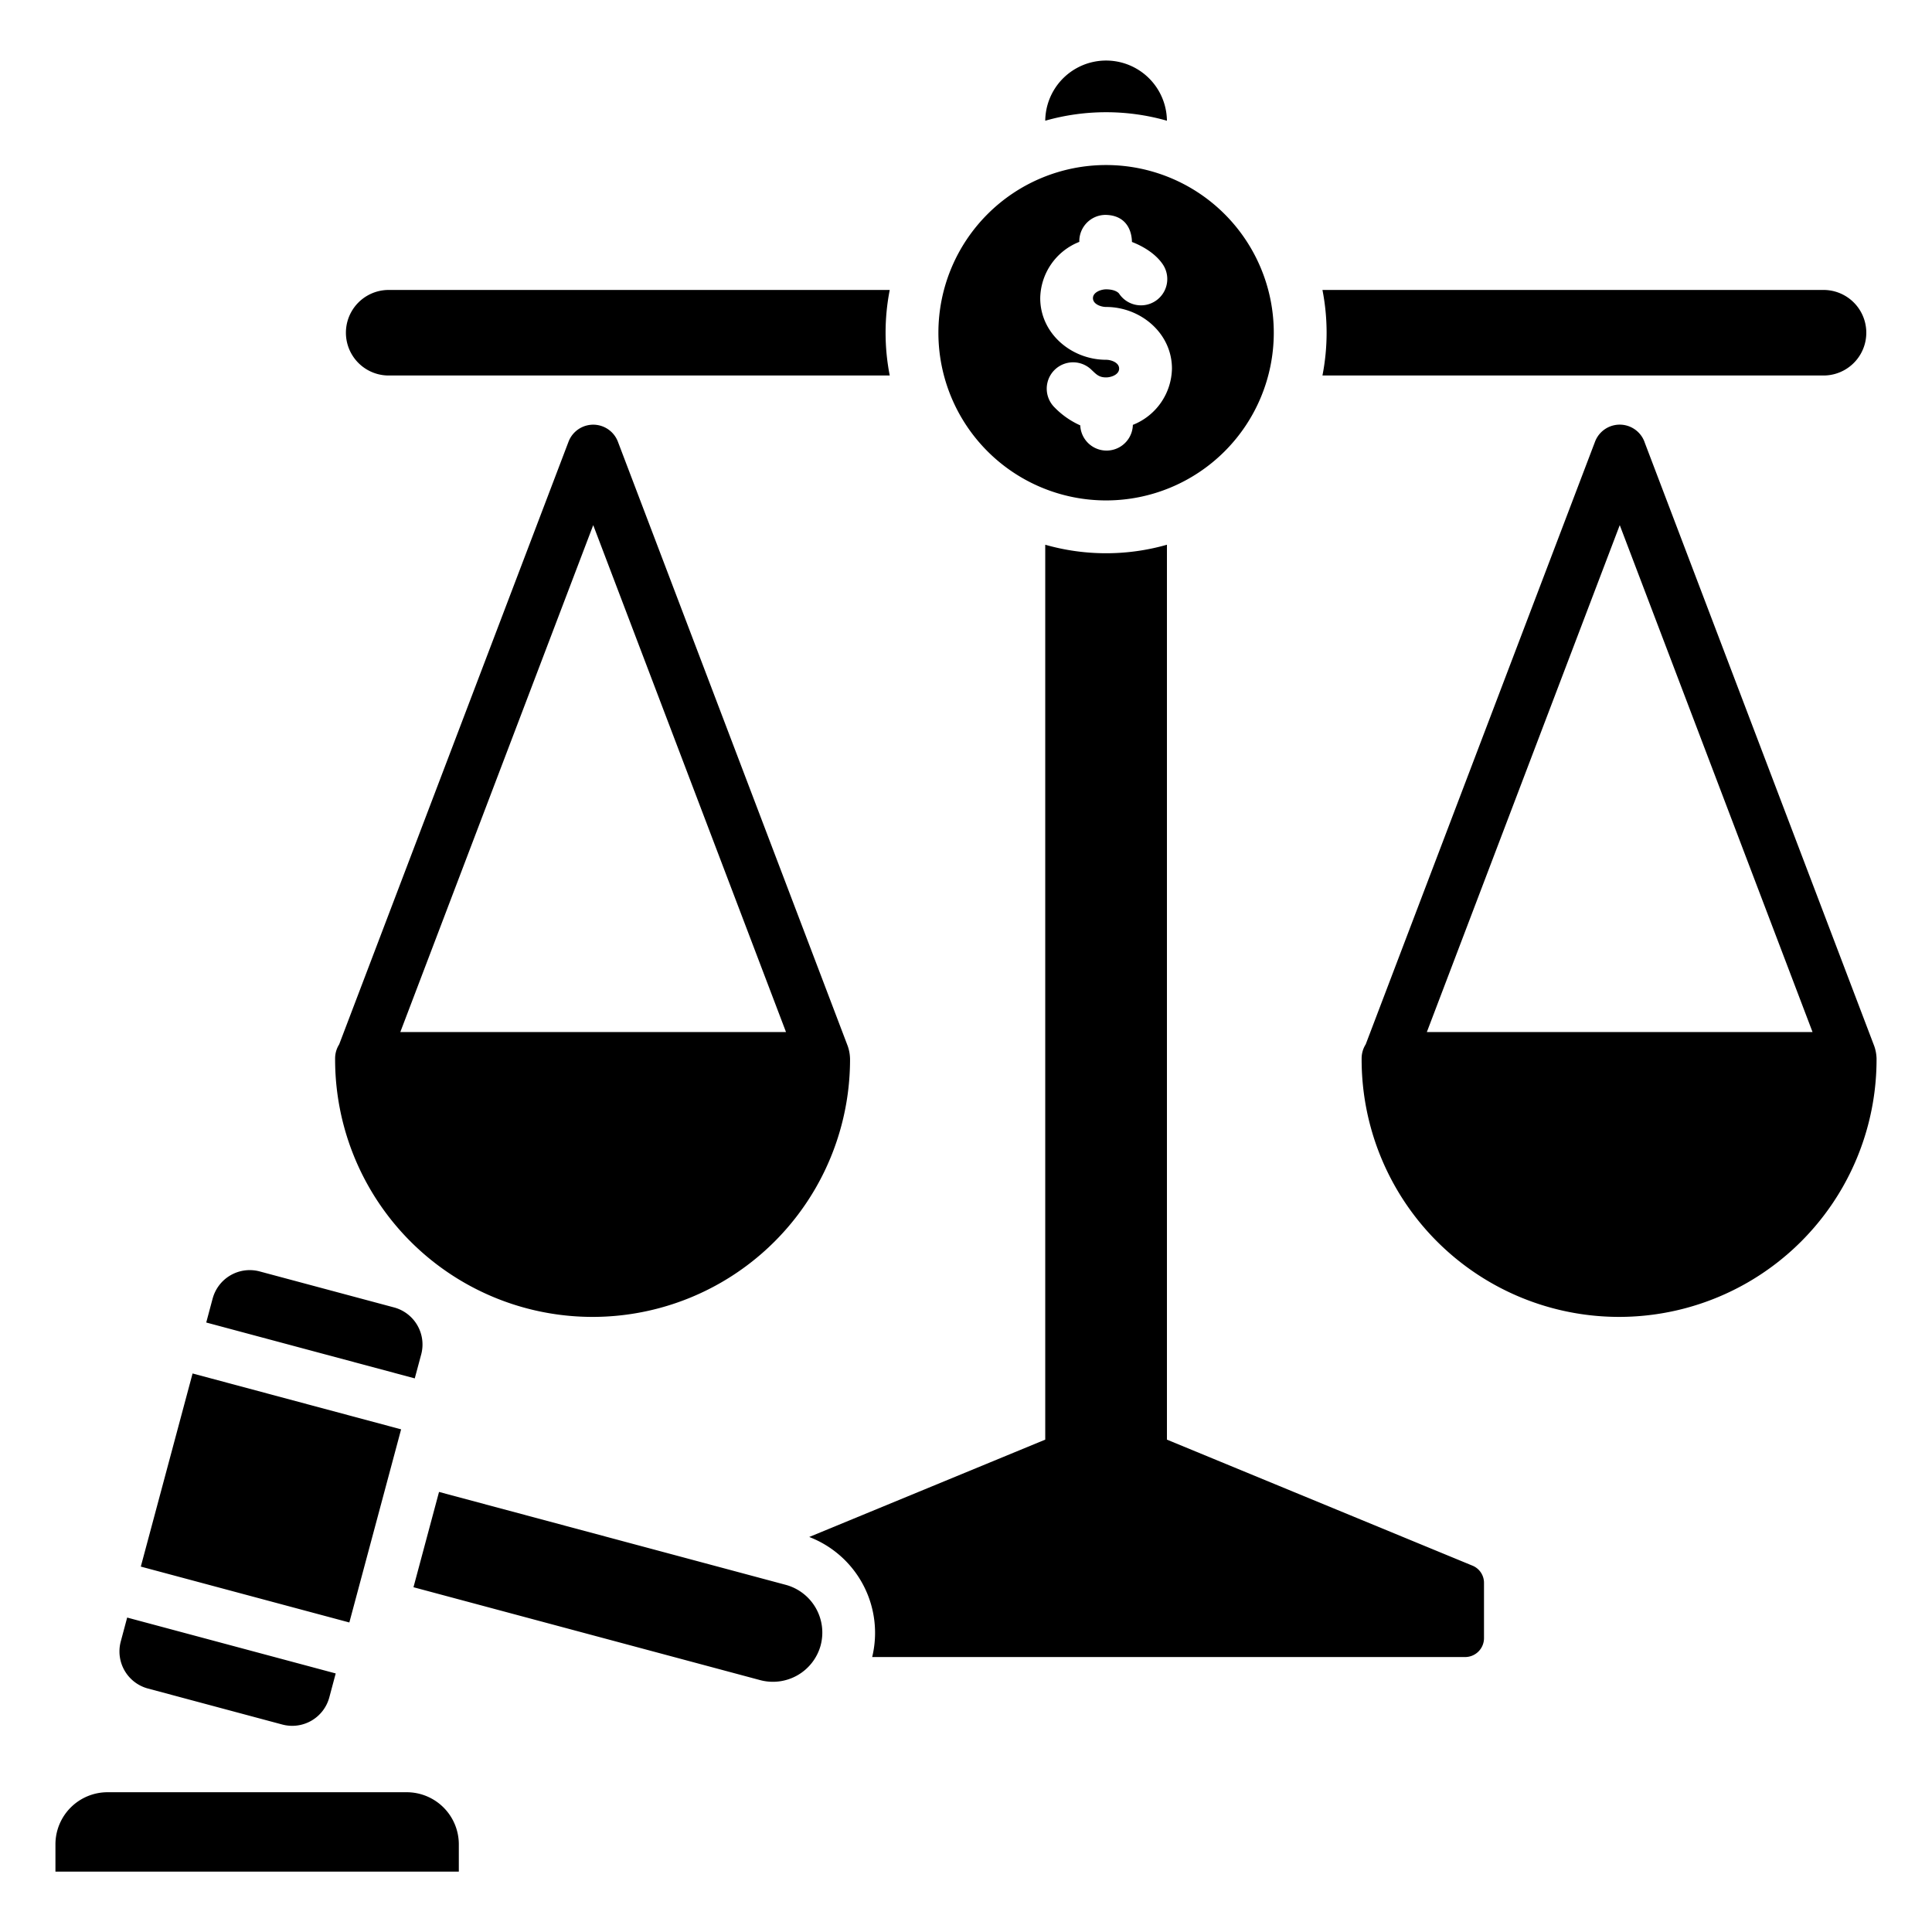 <svg id="Layer_1" height="512" viewBox="0 0 512 512" width="512" xmlns="http://www.w3.org/2000/svg" data-name="Layer 1"><path d="m293.126 43.737a44.44 44.44 0 1 1 -44.44 44.44 44.44 44.44 0 0 1 44.44-44.44zm-16.126 337.781v-237.158a58.759 58.759 0 0 0 32.251 0v237.158l80.93 33.38a4.913 4.913 0 0 1 3.094 4.621v14.615a5.01 5.01 0 0 1 -5 5h-157.139a27.225 27.225 0 0 0 -16.681-31.819zm-59.515 54.5a13.112 13.112 0 0 0 -9.244-16.018l-91.894-24.623-6.769 25.255 91.9 24.624a13.112 13.112 0 0 0 16.011-9.244zm-109.668 38.943h-79.349a13.815 13.815 0 0 0 -13.775 13.775v7.264h106.9v-7.264a13.815 13.815 0 0 0 -13.775-13.775zm-51.462-130.842-1.7 6.36 55.262 14.807 1.709-6.358a10.178 10.178 0 0 0 -7.183-12.441l-35.643-9.55a10.176 10.176 0 0 0 -12.44 7.182zm168.911-63.619a10.892 10.892 0 0 0 -.6-3.267l-60.917-160.18a7 7 0 0 0 -13.071-.027l-60.79 159.74a6.956 6.956 0 0 0 -1.079 3.734 68.231 68.231 0 1 0 136.461 0zm-119.175-7 51.122-134.333 51.087 134.333zm-68.773 141.665 13.719-51.18 55.263 14.807-13.72 51.181zm-5.318 19.865a10.176 10.176 0 0 0 7.182 12.44l35.644 9.551a10.177 10.177 0 0 0 12.44-7.182l1.7-6.36-55.266-14.808zm464.7-157.799-60.8-159.865a7 7 0 0 0 -13.19-.342l-60.786 159.741a6.974 6.974 0 0 0 -1.078 3.733 68.231 68.231 0 1 0 136.461 0 10.9 10.9 0 0 0 -.607-3.267zm-118.568-3.731 51.122-134.333 51.087 134.333zm-142.342-173.988h-132.89a11.336 11.336 0 0 1 0-22.671h132.89a58.884 58.884 0 0 0 0 22.671zm41.21-67.52a16.125 16.125 0 0 1 32.248 0 58.861 58.861 0 0 0 -32.248 0zm73.46 44.849h132.9a11.336 11.336 0 0 1 0 22.671h-132.897a58.9 58.9 0 0 0 0-22.671zm-70.868 31.252a22 22 0 0 0 6.688 4.634 6.974 6.974 0 0 0 13.94-.133 16.357 16.357 0 0 0 10.358-14.91c0-9.43-8.343-16.336-17.454-16.336-1.317 0-3.482-.716-3.482-2.335 0-1.59 2.176-2.335 3.482-2.335 2.5 0 3.35.988 3.45 1.141a6.97 6.97 0 0 0 11.649-7.656c-1.844-2.806-5.137-4.851-8.242-6.039-.1-4.049-2.34-7.174-7.145-7.174a6.97 6.97 0 0 0 -6.806 7.15 16.327 16.327 0 0 0 -10.358 14.91c0 9.439 8.353 16.335 17.454 16.335 1.317 0 3.454.717 3.454 2.336s-2.137 2.335-3.454 2.335c-1.919 0-2.6-.816-3.961-2.1a6.983 6.983 0 1 0 -9.571 10.172z" fill-rule="evenodd"/></svg>